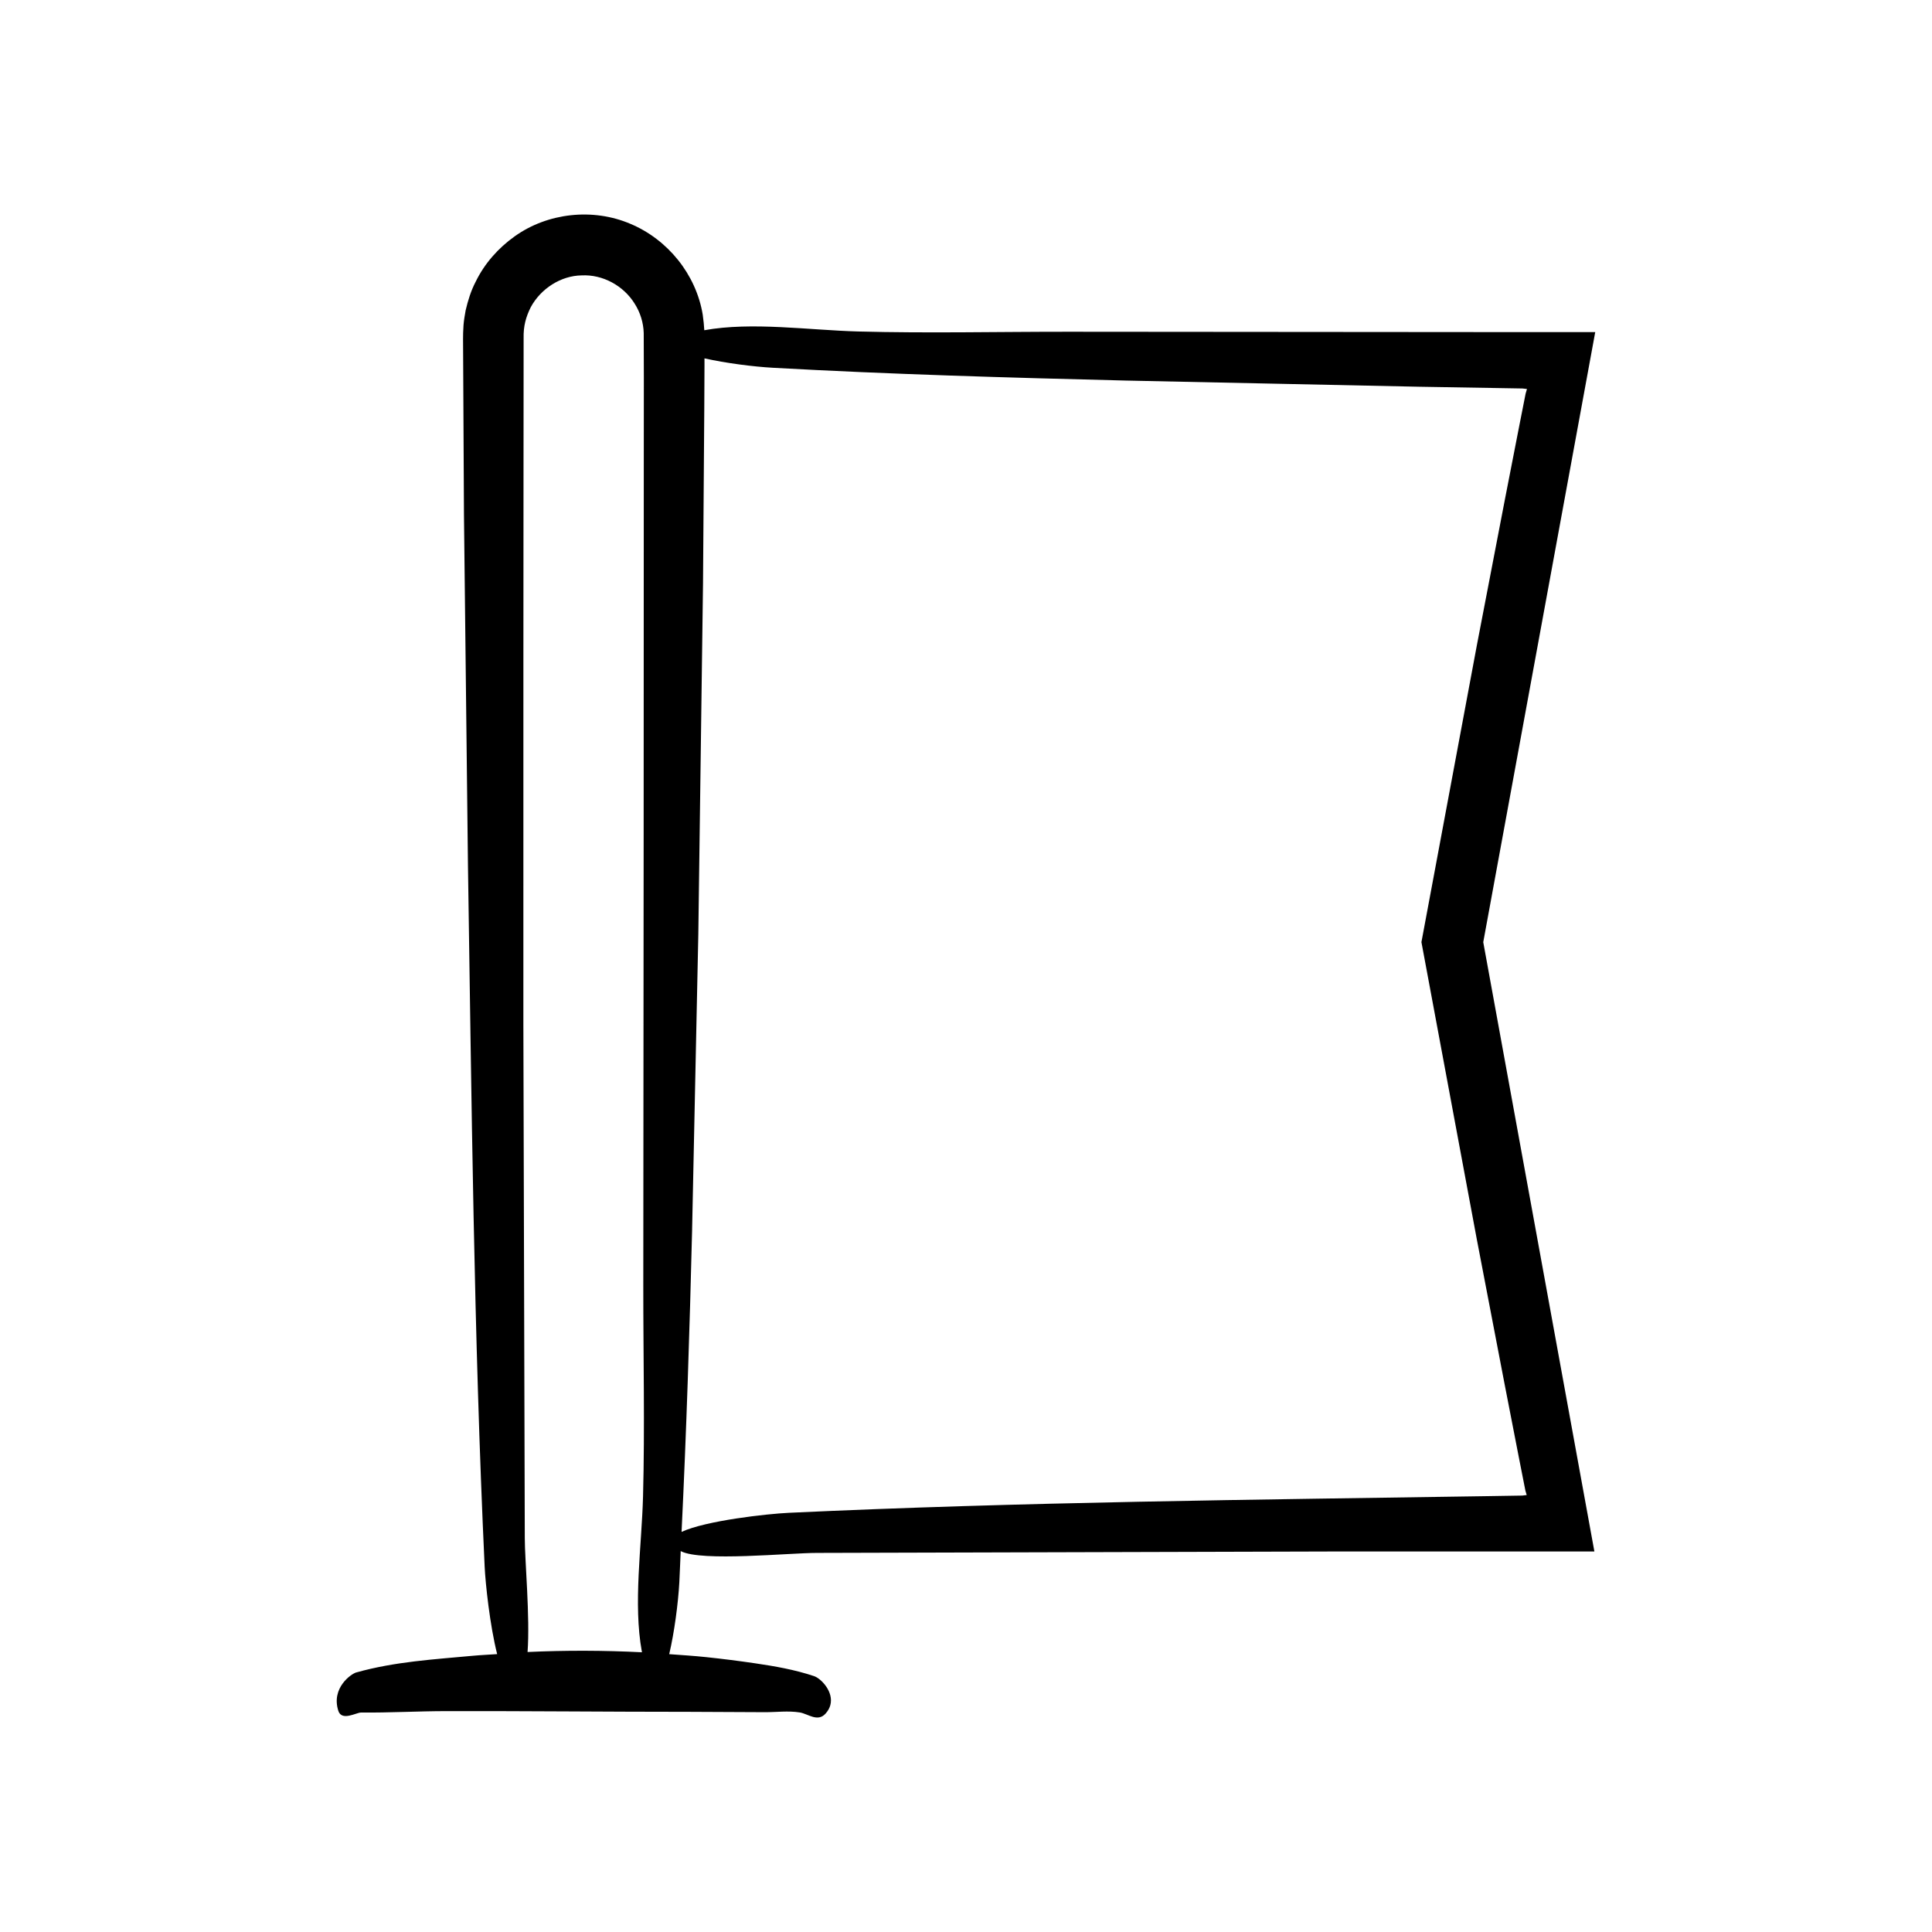 <?xml version="1.0" encoding="UTF-8"?>
<!-- Uploaded to: SVG Repo, www.svgrepo.com, Generator: SVG Repo Mixer Tools -->
<svg fill="#000000" width="800px" height="800px" version="1.1" viewBox="144 144 512 512" xmlns="http://www.w3.org/2000/svg">
 <path d="m238.42 587.21c-1.391 0.391-6.703 4.133-4.758 10.18 0.906 2.82 4.773 0.438 6.016 0.449 7.547 0.07 15.09-0.363 22.637-0.375 21.496-0.039 42.988 0.188 64.484 0.188 6.617 0.031 13.238 0.062 19.855 0.094 3.082 0.016 6.219-0.422 9.297 0.07 2.168 0.348 4.723 2.641 6.824 0.316 0.652-0.723 1.055-1.469 1.262-2.219 0.984-3.555-2.438-7.102-4.312-7.727-5.168-1.723-10.371-2.621-15.574-3.387-4.324-0.637-8.652-1.184-12.98-1.641-3.273-0.344-6.547-0.551-9.824-0.789 1.367-5.777 2.379-13.523 2.684-19.051 0.152-2.75 0.223-5.523 0.363-8.277 0.031 0.016 0.039 0.031 0.07 0.047 5.449 2.82 28.648 0.438 36.098 0.449l135.8-0.375h70.168l-29.453-161.48 29.676-161.67h-20.375l-119.12-0.094c-18.504-0.016-37.32 0.422-55.785-0.07-12.98-0.344-28.234-2.625-40.828-0.332-0.07-1.238-0.195-2.59-0.418-4.141-1.766-10.66-9.27-19.918-19.18-24.062-9.918-4.234-21.906-2.934-30.66 3.328-4.344 3.098-7.988 7.199-10.332 12.027-1.246 2.375-2.039 4.965-2.652 7.57-0.234 1.316-0.473 2.644-0.57 3.977-0.074 1.293-0.148 2.836-0.121 3.641l0.242 46.508 1.059 92.992c0.957 61.742 1.547 124.32 4.422 185.79 0.207 4.445 1.371 15.531 3.316 23.211-2.148 0.156-4.297 0.242-6.445 0.441-10.258 0.957-20.664 1.547-30.883 4.418zm89-117.55 1.641-78.055 1.246-92.98 0.336-46.508 0.055-11.629c-0.016-0.523-0.004-1.016-0.004-1.516 5.66 1.266 12.902 2.199 18.148 2.492 31.016 1.723 62.23 2.621 93.438 3.387l77.871 1.641 18.891 0.316 8.438 0.145 1.184 0.137-0.359 1.215-1.754 8.891-3.754 19.242-7.406 38.516-14.699 78.719 14.668 78.719 7.391 38.52 3.746 19.246 1.75 8.891 0.344 1.152-1.168 0.141-9.059 0.148c-61.598 0.957-124.03 1.547-185.35 4.422-5.625 0.262-21.945 2.059-28.391 5.055 1.289-26.699 2.144-53.492 2.801-80.305zm-44.715-151.17 0.031-48.477 0.02-24.238 0.008-12.117c-0.078-3.281 0.617-5.672 1.891-8.246 2.648-4.902 7.949-8.355 13.504-8.43 5.555-0.281 11.07 2.715 14.02 7.473 1.5 2.348 2.336 5.051 2.414 7.82l0.031 11.84-0.016 24.238-0.035 96.953-0.094 119.41c-0.016 18.547 0.422 37.406-0.07 55.918-0.348 13.047-2.641 28.391-0.316 41.039 0.012 0.074 0.027 0.129 0.039 0.199-10.109-0.512-20.219-0.543-30.324-0.07 0.684-9.109-0.742-24.426-0.734-30.234l-0.375-136.12z"/>
</svg>
